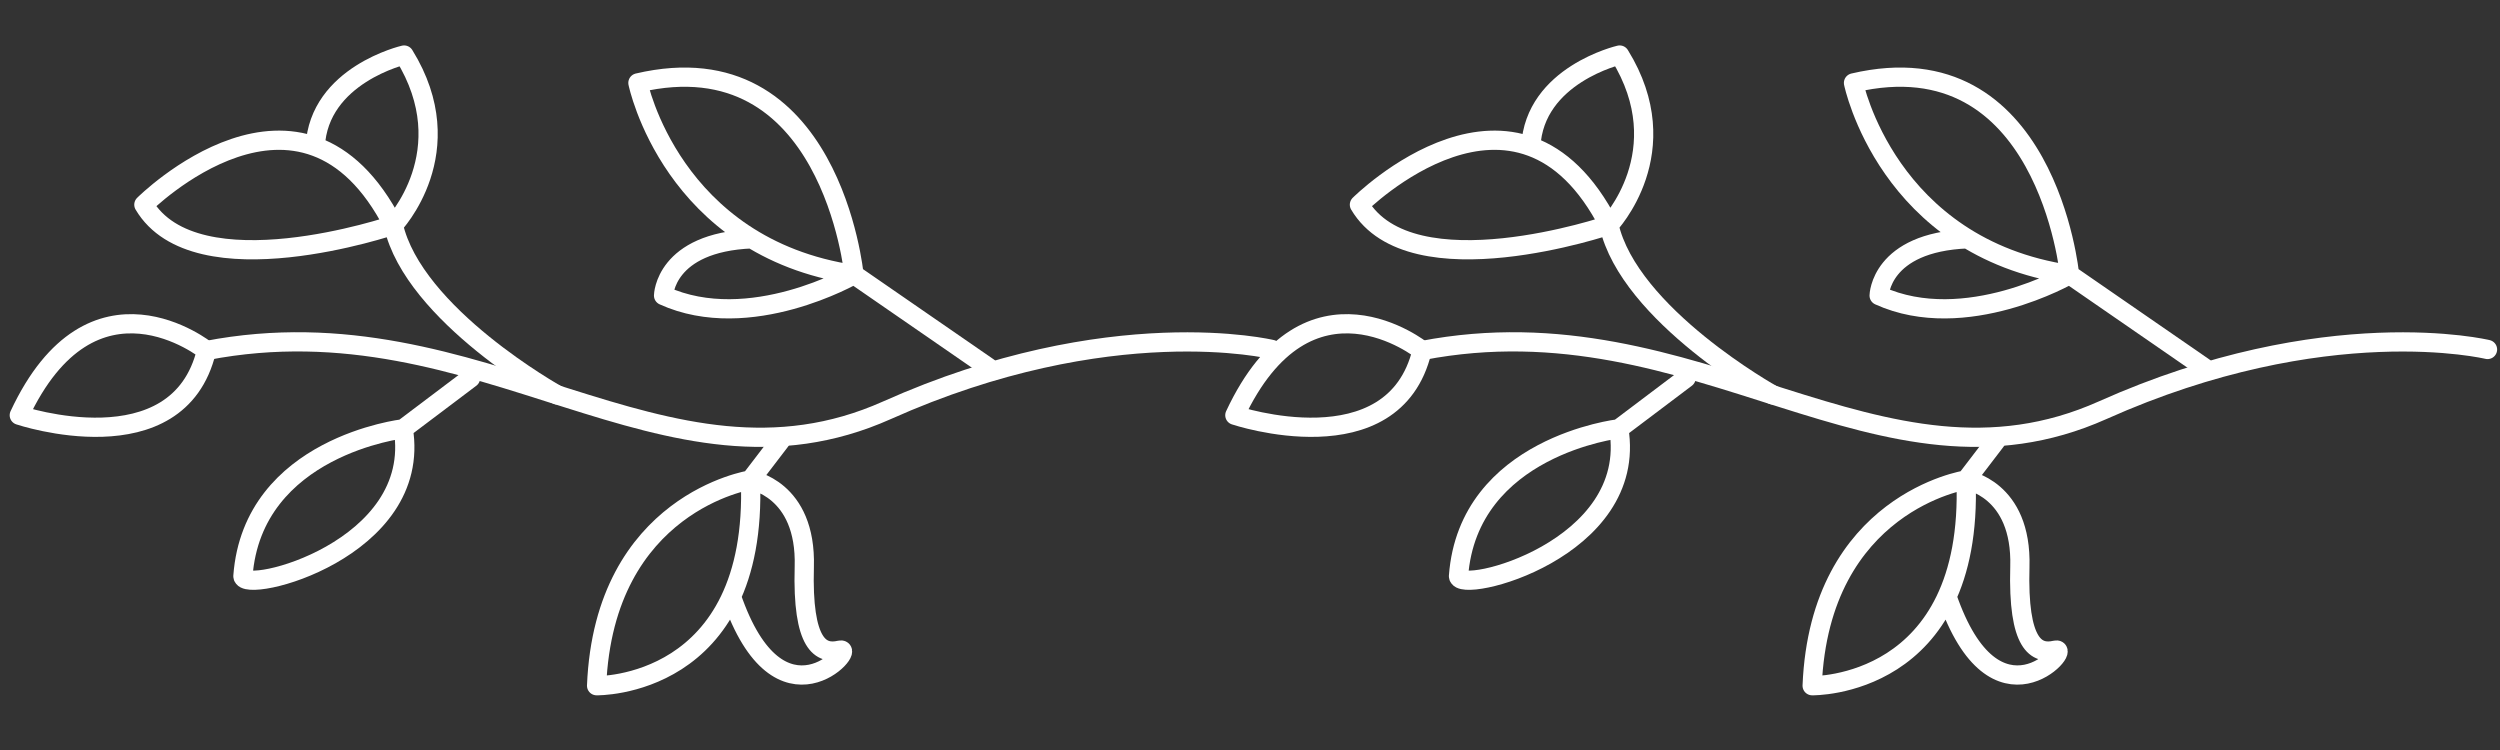 <svg xmlns="http://www.w3.org/2000/svg" width="130" height="39" viewBox="0 0 130 39" fill="none"><rect x="0" y="0" width="130" height="39" fill="#333333" stroke="none"/><path d="M129.351 18.173C129.351 18.173 120.951 16.136 109.333 21.333C97.717 26.526 88.323 15.461 73.948 18.227" stroke="white" stroke-miterlimit="1.5" stroke-linecap="round" stroke-linejoin="round"></path><path d="M66.141 18.173C66.141 18.173 57.742 16.136 46.124 21.333C34.507 26.526 25.113 15.461 10.738 18.227" stroke="white" stroke-miterlimit="1.5" stroke-linecap="round" stroke-linejoin="round"></path><path d="M114.617 19.112L107.616 14.279M107.616 14.279C107.616 14.279 106.418 1.958 96.382 4.311C96.382 4.311 98.126 12.876 107.616 14.279ZM107.616 14.279C107.616 14.279 102.196 17.408 97.715 15.369C97.715 15.369 97.768 12.6 102.316 12.418" stroke="white" stroke-miterlimit="1.5" stroke-linecap="round" stroke-linejoin="round"></path><path d="M51.407 19.112L44.407 14.279M44.407 14.279C44.407 14.279 43.209 1.958 33.172 4.311C33.172 4.311 34.916 12.876 44.407 14.279ZM44.407 14.279C44.407 14.279 38.986 17.408 34.505 15.369C34.505 15.369 34.559 12.6 39.107 12.418" stroke="white" stroke-miterlimit="1.5" stroke-linecap="round" stroke-linejoin="round"></path><path d="M103.785 22.93L102.234 24.958M102.234 24.958C102.234 24.958 94.623 26.128 94.232 35.657C94.232 35.657 102.64 35.816 102.234 24.958ZM102.234 24.958C102.234 24.958 105.153 25.391 105.033 29.475C104.916 33.565 105.905 34.038 106.877 33.809C107.845 33.584 103.737 38.291 101.244 31.02" stroke="white" stroke-miterlimit="1.5" stroke-linecap="round" stroke-linejoin="round"></path><path d="M40.576 22.93L39.024 24.958M39.024 24.958C39.024 24.958 31.414 26.128 31.023 35.657C31.023 35.657 39.431 35.816 39.024 24.958ZM39.024 24.958C39.024 24.958 41.943 25.391 41.823 29.475C41.707 33.565 42.695 34.038 43.668 33.809C44.635 33.584 40.528 38.291 38.035 31.02" stroke="white" stroke-miterlimit="1.5" stroke-linecap="round" stroke-linejoin="round"></path><path d="M87.678 19.657L84.178 22.297M84.178 22.297C84.178 22.297 76.344 23.199 75.842 29.959C75.866 30.935 85.22 28.598 84.178 22.297Z" stroke="white" stroke-miterlimit="1.5" stroke-linecap="round" stroke-linejoin="round"></path><path d="M24.469 19.657L20.969 22.297M20.969 22.297C20.969 22.297 13.135 23.199 12.632 29.959C12.657 30.935 22.01 28.598 20.969 22.297Z" stroke="white" stroke-miterlimit="1.5" stroke-linecap="round" stroke-linejoin="round"></path><path fill-rule="evenodd" clip-rule="evenodd" d="M73.948 18.227C73.948 18.227 68.013 13.452 64.212 21.592C64.212 21.592 72.481 24.37 73.948 18.227Z" stroke="white" stroke-miterlimit="1.5" stroke-linecap="round" stroke-linejoin="round"></path><path fill-rule="evenodd" clip-rule="evenodd" d="M10.738 18.227C10.738 18.227 4.804 13.452 1.003 21.592C1.003 21.592 9.272 24.37 10.738 18.227Z" stroke="white" stroke-miterlimit="1.5" stroke-linecap="round" stroke-linejoin="round"></path><path d="M92.176 20.532C92.176 20.532 84.711 16.384 83.666 11.706M83.666 11.706C83.666 11.706 73.395 15.204 70.69 10.644C70.69 10.644 78.911 2.437 83.666 11.706ZM83.666 11.706C83.666 11.706 87.328 7.883 84.222 2.862C84.222 2.862 79.787 3.889 79.602 7.621" stroke="white" stroke-miterlimit="1.5" stroke-linecap="round" stroke-linejoin="round"></path><path d="M28.967 20.532C28.967 20.532 21.501 16.384 20.456 11.706M20.456 11.706C20.456 11.706 10.186 15.204 7.481 10.644C7.481 10.644 15.701 2.437 20.456 11.706ZM20.456 11.706C20.456 11.706 24.119 7.883 21.013 2.862C21.013 2.862 16.578 3.889 16.392 7.621" stroke="white" stroke-miterlimit="1.5" stroke-linecap="round" stroke-linejoin="round"></path></svg>